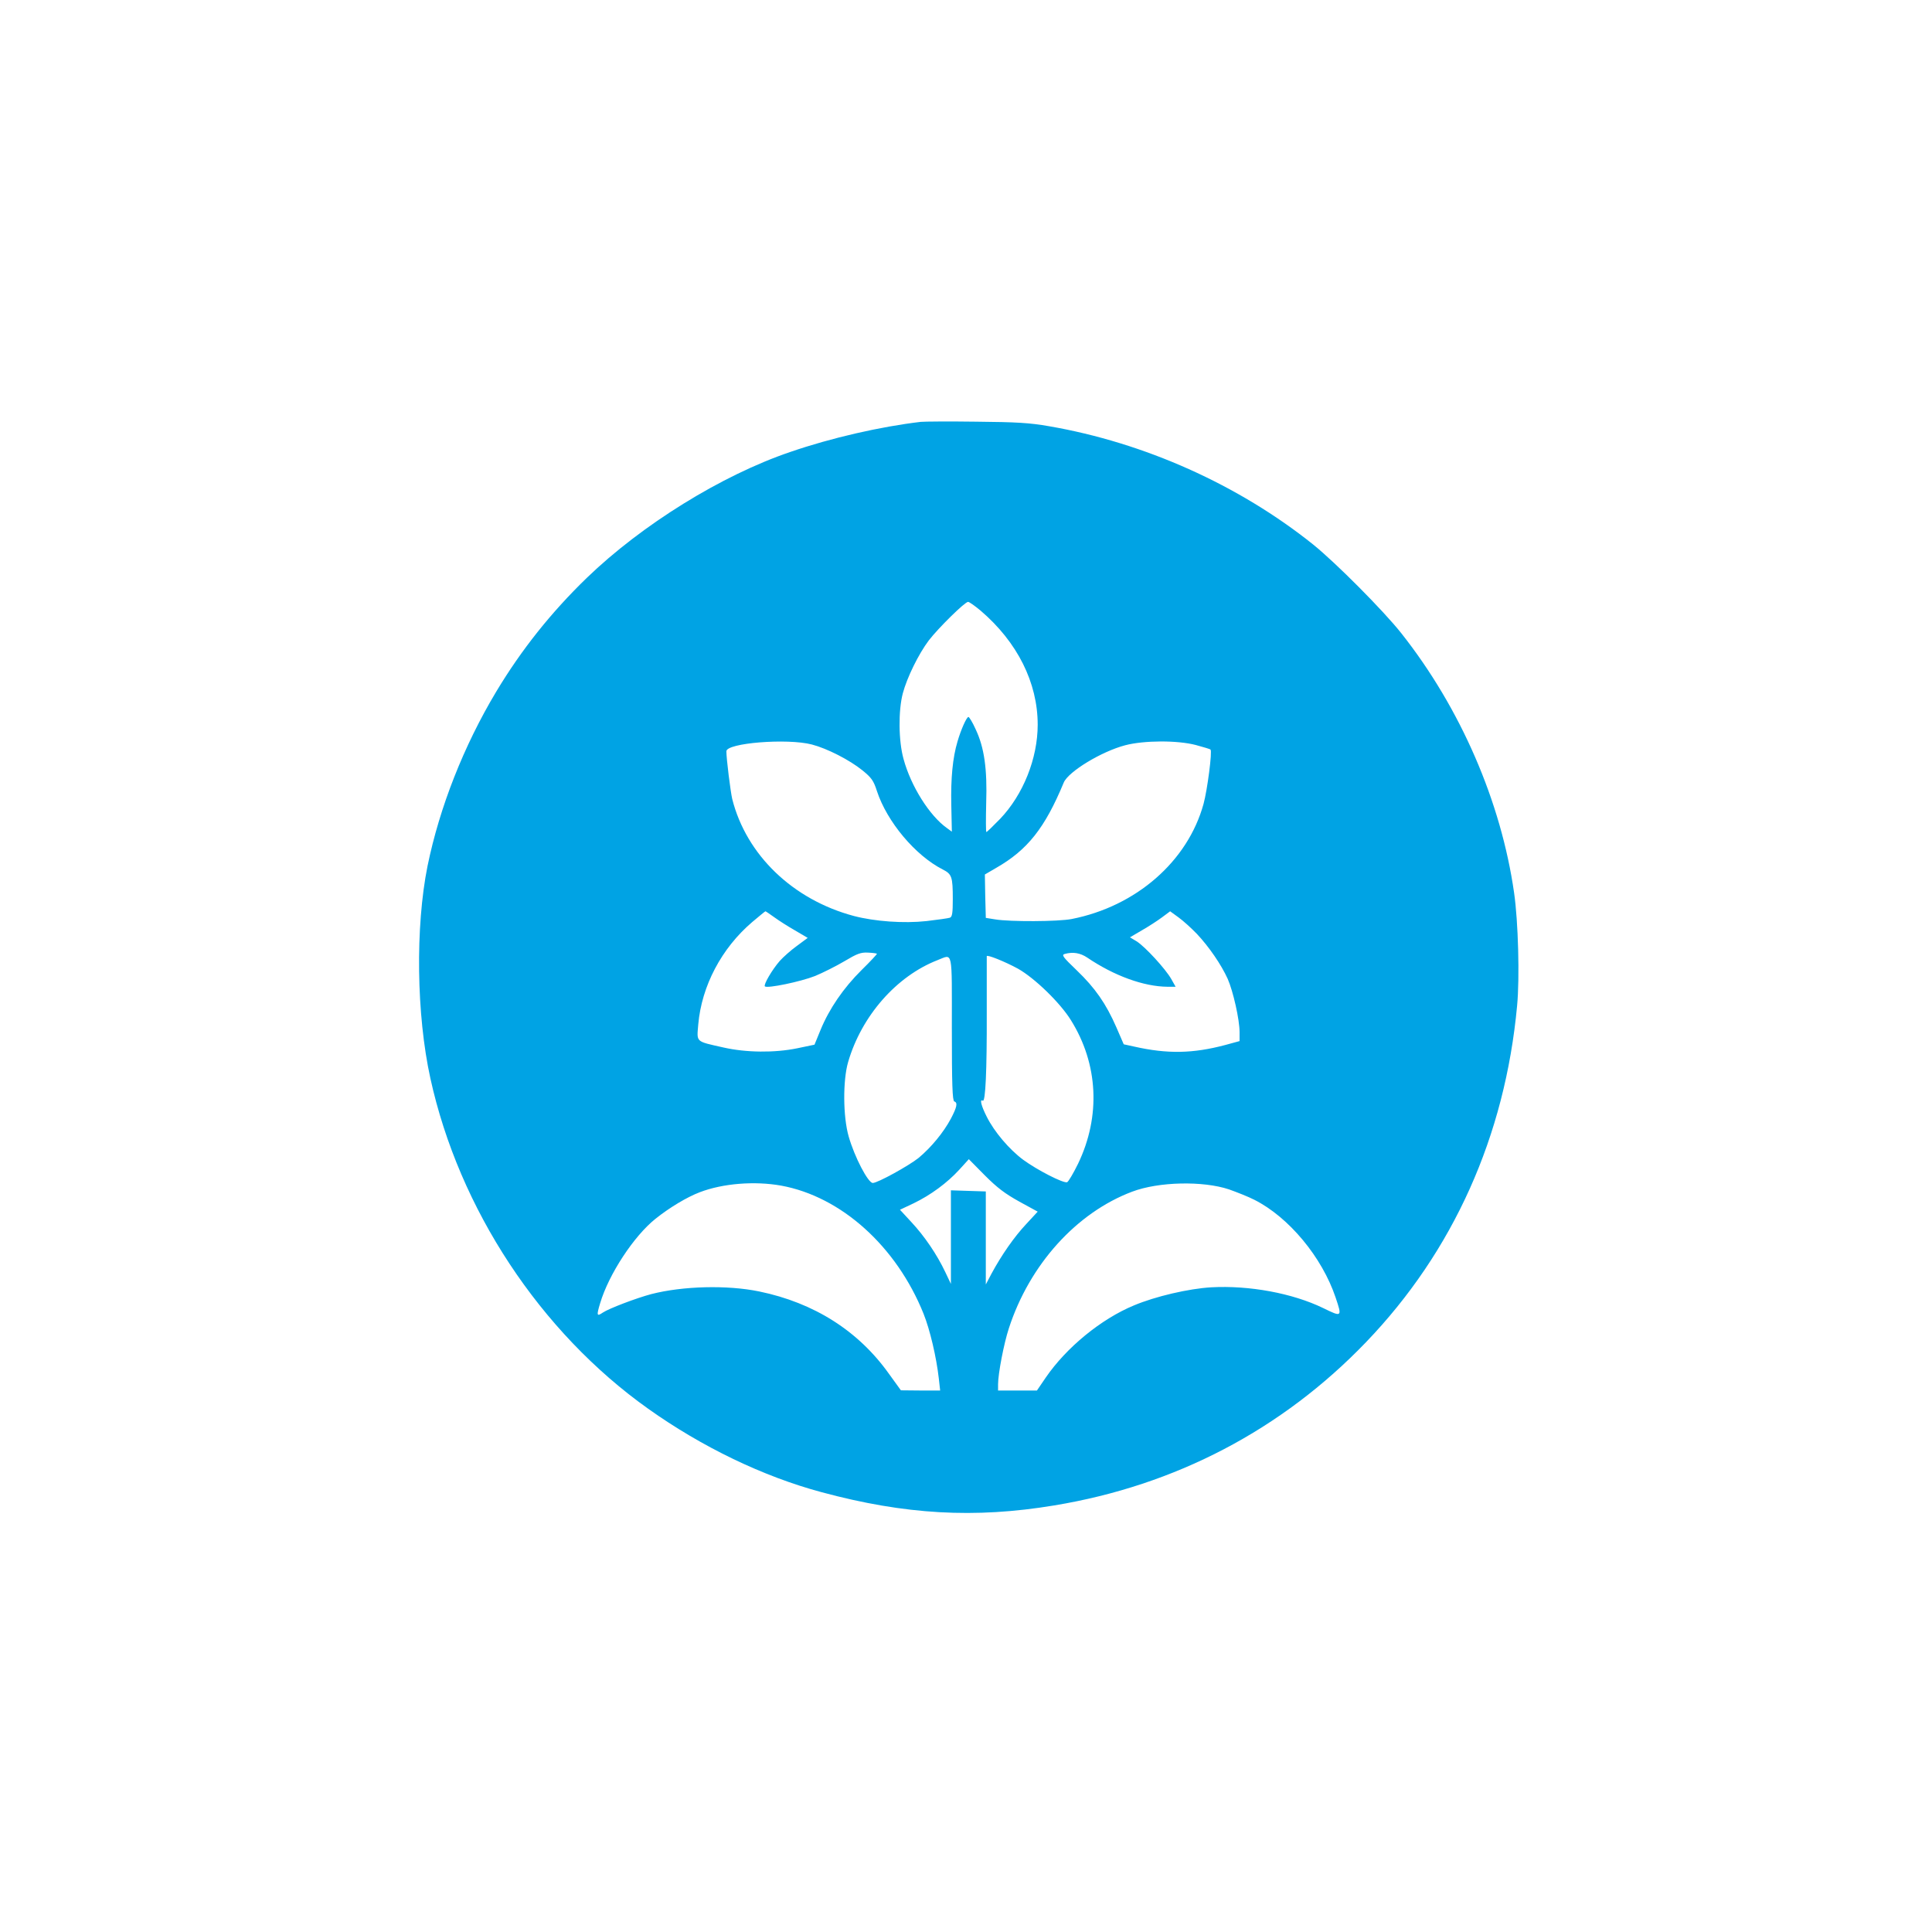 <?xml version="1.0" standalone="no"?>
<!DOCTYPE svg PUBLIC "-//W3C//DTD SVG 20010904//EN"
 "http://www.w3.org/TR/2001/REC-SVG-20010904/DTD/svg10.dtd">
<svg version="1.0" xmlns="http://www.w3.org/2000/svg"
 width="1024pt" height="1024pt" viewBox="0 0 1024 1024"
 preserveAspectRatio="xMidYMid meet">

<g transform="translate(0,1024) scale(0.1,-0.1)"
fill="#00a3e4" stroke="none">
<path d="M4880 8004 c-213 -25 -475 -85 -690 -159 -366 -124 -789 -387 -1080
-668 -189 -183 -346 -380 -480 -603 -172 -287 -300 -612 -364 -924 -65 -323
-59 -788 15 -1125 152 -693 582 -1345 1155 -1752 284 -202 609 -359 919 -442
441 -119 811 -140 1233 -70 643 106 1207 402 1652 865 463 482 737 1093 801
1784 14 147 6 446 -16 598 -69 483 -284 979 -598 1376 -95 120 -348 374 -467
470 -396 317 -895 540 -1400 627 -102 18 -173 22 -385 24 -143 2 -276 1 -295
-1z m318 -1001 c194 -166 302 -381 302 -604 0 -179 -77 -371 -199 -499 -37
-38 -70 -70 -73 -70 -3 0 -3 69 -1 153 6 181 -10 295 -56 392 -16 36 -34 65
-38 65 -10 0 -40 -68 -58 -130 -26 -87 -36 -197 -33 -336 l3 -142 -26 19 c-92
65 -191 222 -230 366 -27 96 -28 257 -4 348 22 83 83 208 138 281 51 66 191
204 208 204 6 0 36 -21 67 -47z m-895 -709 c81 -21 200 -82 268 -137 48 -39
59 -54 77 -110 53 -162 203 -341 348 -415 49 -25 54 -38 54 -158 0 -73 -3 -93
-15 -98 -9 -3 -65 -11 -125 -18 -120 -13 -273 -2 -384 27 -323 86 -570 323
-645 620 -9 38 -31 213 -31 253 0 44 322 70 453 36z m2036 -3 c40 -11 75 -21
77 -24 10 -9 -17 -215 -37 -288 -84 -305 -358 -543 -699 -610 -72 -14 -327
-15 -405 -2 l-50 8 -3 115 -2 115 60 35 c166 95 258 211 358 452 24 58 200
165 326 198 99 26 277 27 375 1z m-2236 -912 c23 -17 73 -49 110 -70 l68 -40
-58 -43 c-32 -23 -72 -59 -90 -79 -41 -47 -87 -126 -79 -135 13 -12 190 25
266 55 41 17 111 52 155 78 67 40 87 48 125 46 24 -1 46 -4 48 -6 2 -1 -35
-41 -81 -86 -97 -96 -172 -206 -218 -318 l-32 -78 -91 -19 c-121 -25 -272 -23
-391 4 -151 34 -142 26 -134 123 18 203 123 403 286 542 37 31 68 57 70 57 2
0 22 -14 46 -31z m2240 -88 c65 -69 130 -164 164 -239 29 -66 63 -216 63 -283
l0 -47 -77 -21 c-170 -45 -305 -48 -482 -8 l-55 12 -39 90 c-55 126 -113 209
-210 302 -75 72 -82 82 -63 87 43 12 82 5 118 -19 143 -97 300 -154 426 -155
l43 0 -23 41 c-30 53 -139 172 -184 200 l-35 21 63 37 c35 20 83 51 107 69
l43 32 44 -32 c25 -18 68 -57 97 -87z m-948 -185 c89 -50 224 -181 281 -273
145 -232 159 -509 38 -761 -25 -51 -51 -95 -58 -98 -19 -7 -158 64 -233 119
-74 55 -153 148 -193 228 -29 57 -39 96 -21 85 14 -9 22 157 21 465 0 162 0
297 0 301 0 10 95 -28 165 -66z m-350 -318 c0 -296 3 -382 13 -386 19 -6 14
-30 -18 -91 -39 -73 -104 -152 -171 -208 -51 -41 -217 -133 -243 -133 -25 0
-97 138 -128 247 -30 105 -31 296 -3 393 71 245 256 456 474 541 83 32 76 65
76 -363z m358 -917 l97 -53 -61 -66 c-63 -67 -130 -163 -184 -263 l-30 -57 0
247 0 246 -92 3 -93 3 0 -248 0 -248 -30 63 c-44 93 -110 190 -179 264 l-61
66 72 34 c91 44 178 108 243 179 l50 55 85 -86 c66 -66 107 -97 183 -139z
m-1263 85 c318 -58 611 -321 755 -679 34 -85 68 -229 81 -344 l7 -63 -104 0
-104 1 -63 87 c-162 228 -397 377 -688 437 -169 35 -405 29 -572 -14 -79 -21
-224 -76 -257 -98 -32 -22 -34 -16 -14 50 46 154 179 356 293 447 75 60 167
115 235 141 123 47 291 60 431 35z m2374 -20 c42 -15 103 -39 134 -55 183 -92
359 -304 431 -518 35 -104 34 -105 -66 -56 -163 79 -392 121 -593 110 -120 -7
-296 -48 -410 -96 -174 -72 -358 -223 -467 -382 l-47 -69 -103 0 -103 0 0 33
c0 56 31 217 57 296 110 339 359 614 654 725 140 53 375 58 513 12z"/>
</g>
</svg>
